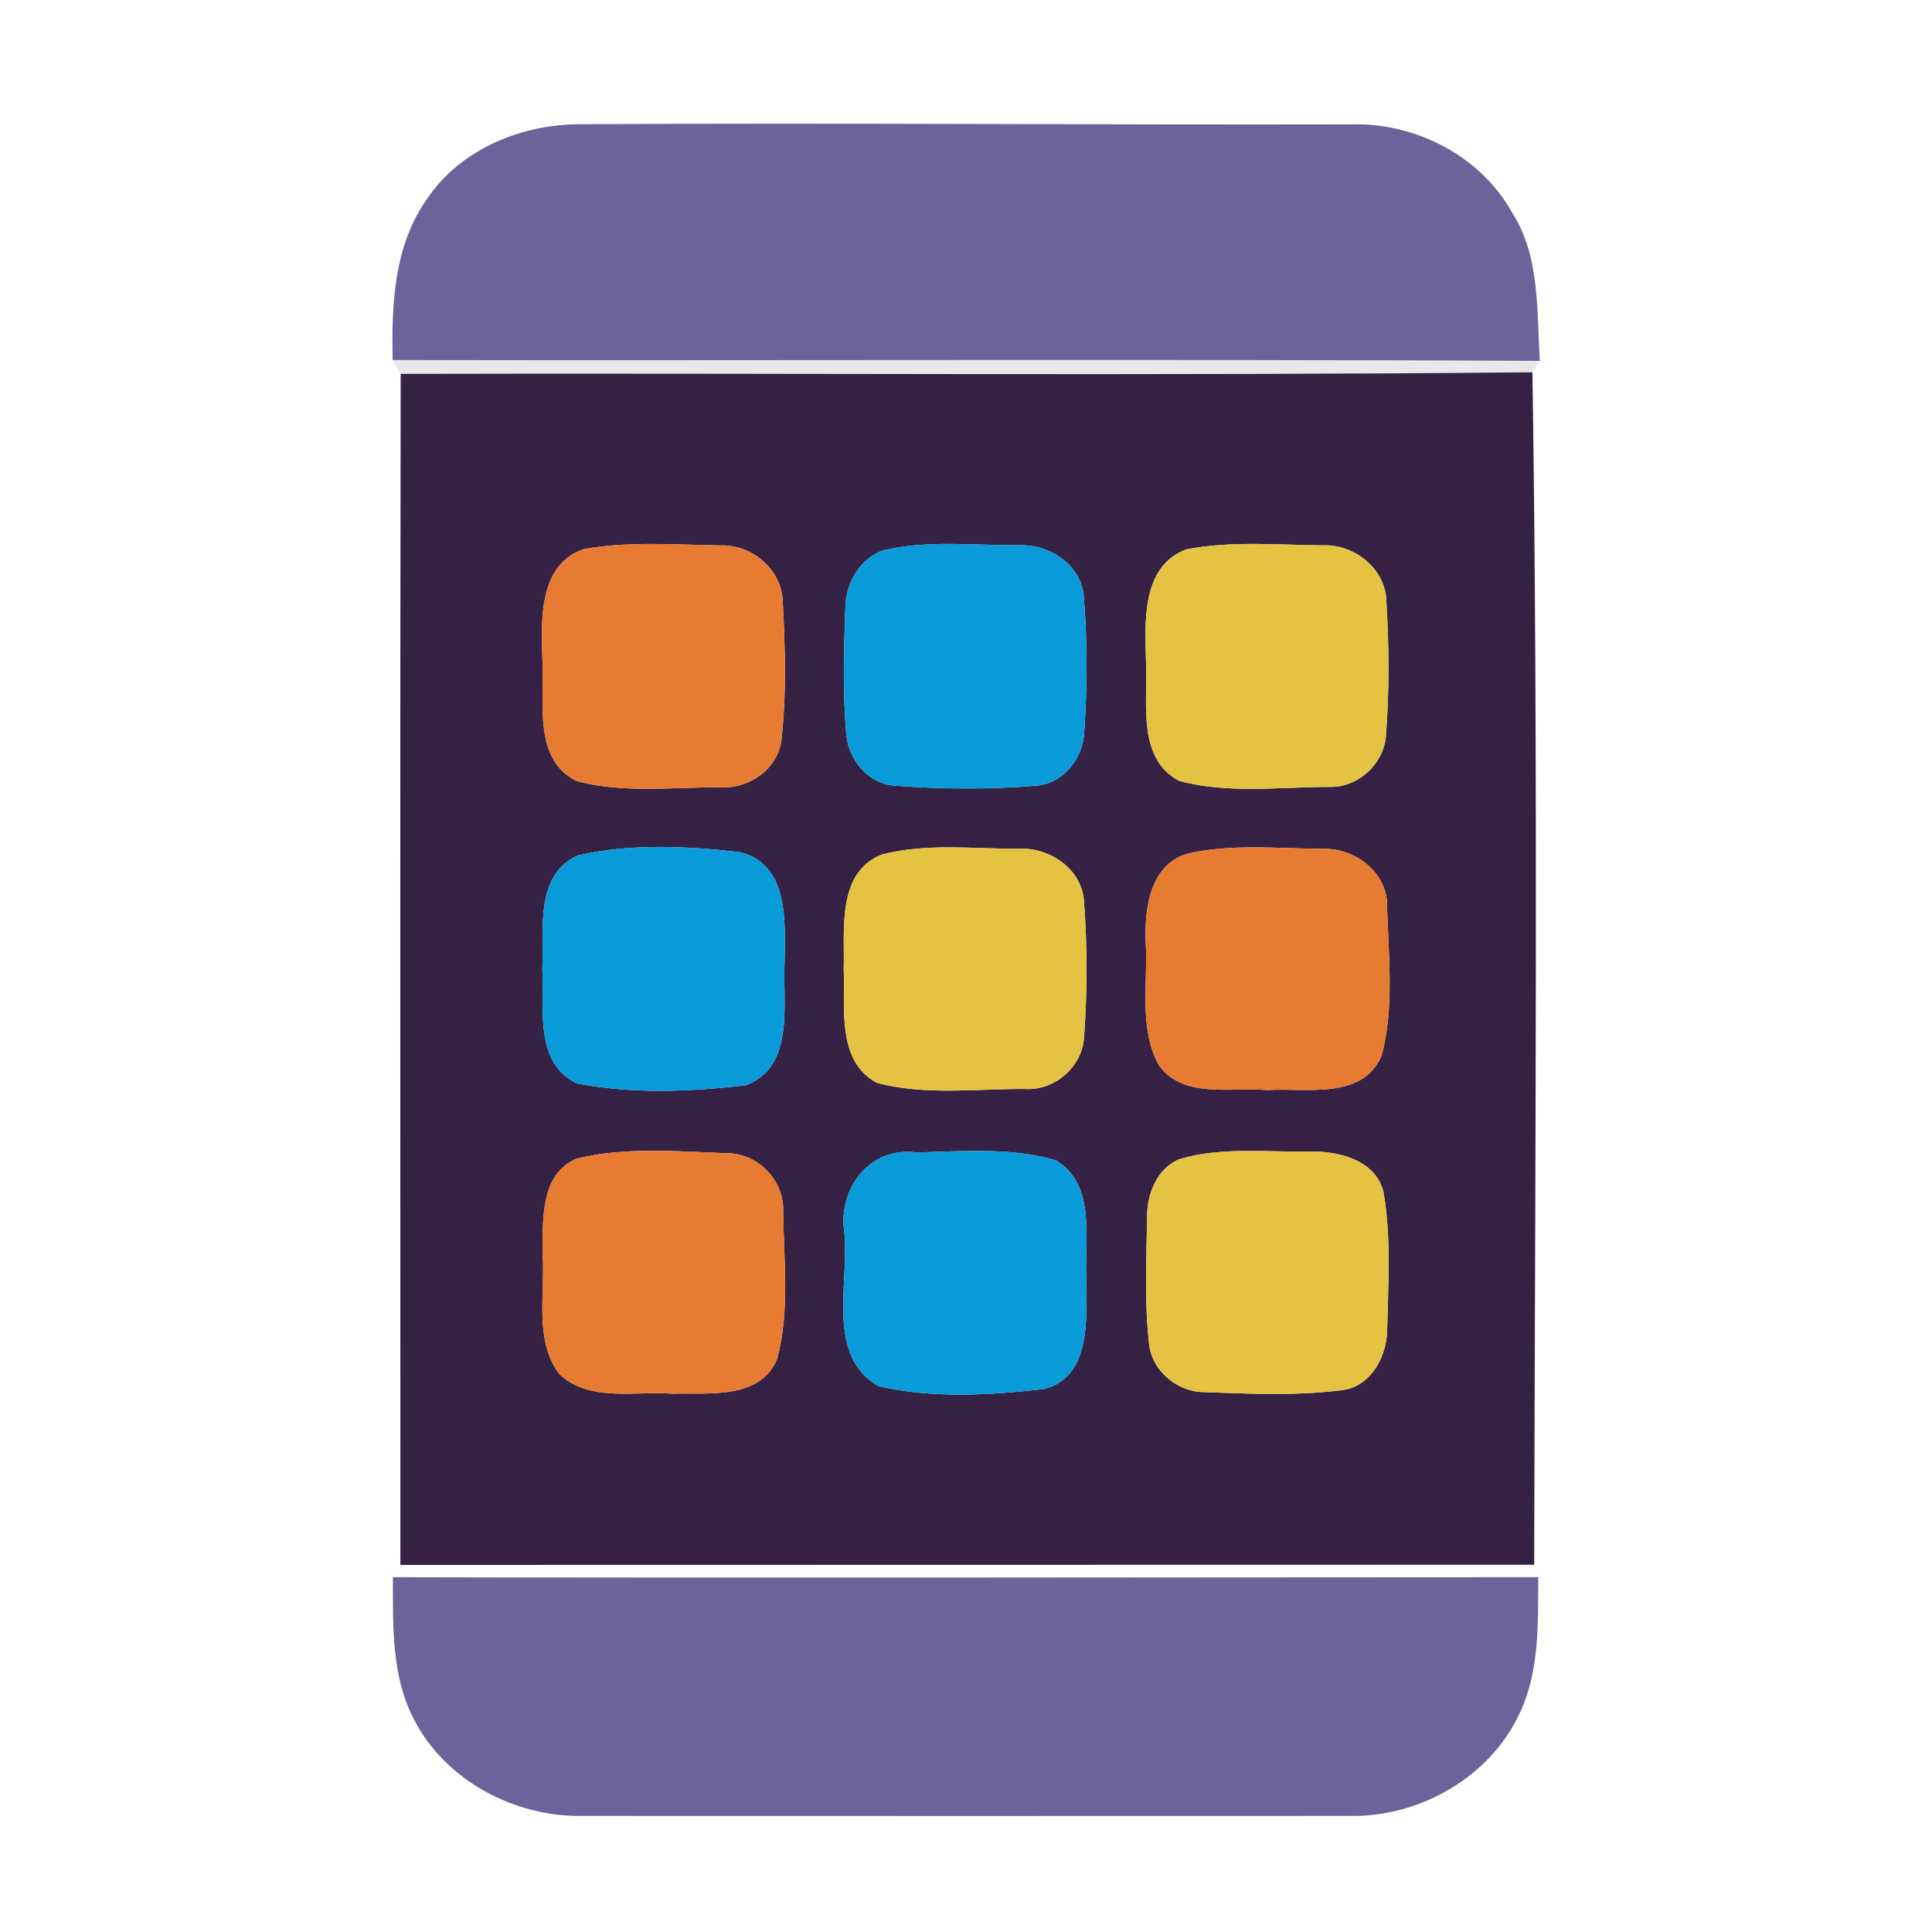 <svg xmlns="http://www.w3.org/2000/svg" version="1.1" viewBox="0 0 279 279" height="279pt" width="279pt">
<g id="#6b649aff">
<path d="M 61.69 28.70 C 66.58 21.44 75.44 17.89 83.99 17.94 C 121.00 17.72 158.01 18.05 195.02 17.96 C 204.32 17.67 213.75 22.44 218.34 30.66 C 222.45 37.04 221.89 44.87 222.37 52.11 C 167.15 51.85 111.93 52.08 56.71 51.99 C 56.52 44.04 56.88 35.42 61.69 28.70 Z" opacity="1.00" fill="#6b649a"></path>
<path d="M 56.74 227.76 C 111.87 227.89 167.01 227.77 222.14 227.76 C 222.10 234.36 222.35 241.28 219.46 247.40 C 215.19 256.63 205.04 262.41 194.98 262.24 C 157.99 262.26 121.00 262.25 84.02 262.24 C 74.24 262.37 64.29 257.11 59.77 248.28 C 56.48 241.98 56.76 234.66 56.74 227.76 Z" opacity="1.00" fill="#6b649a"></path>
</g>
<g id="#06050818">
<path d="M 56.71 51.99 C 111.93 52.08 167.15 51.85 222.37 52.11 C 222.11 52.52 221.57 53.35 221.30 53.76 C 166.84 54.29 112.34 53.85 57.86 53.99 C 57.57 53.49 56.99 52.49 56.71 51.99 Z" opacity="0.09" fill="#060508"></path>
</g>
<g id="#342144ff">
<path d="M 57.86 53.99 C 112.34 53.85 166.84 54.29 221.30 53.76 C 222.16 111.14 221.67 168.56 221.55 225.96 C 166.97 225.95 112.40 226.00 57.82 225.99 C 57.83 168.66 57.76 111.32 57.86 53.99 M 84.28 79.30 C 77.48 81.66 78.20 90.19 78.35 96.00 C 78.58 101.67 77.06 109.78 83.30 112.80 C 90.02 114.60 97.12 113.65 104.00 113.70 C 108.11 113.94 112.28 111.14 112.84 106.92 C 113.59 100.30 113.39 93.58 113.04 86.93 C 112.94 82.28 108.62 78.59 104.04 78.77 C 97.47 78.66 90.78 78.13 84.28 79.30 M 127.41 79.51 C 124.03 80.80 122.08 84.40 122.07 87.91 C 121.86 93.94 121.69 100.02 122.21 106.04 C 122.53 109.75 125.46 113.29 129.34 113.47 C 136.09 113.98 142.92 114.02 149.66 113.46 C 153.51 113.15 156.37 109.58 156.56 105.86 C 157.02 99.31 157.05 92.69 156.51 86.15 C 156.14 81.49 151.44 78.50 147.03 78.75 C 140.51 78.75 133.79 77.96 127.41 79.51 M 171.28 79.34 C 164.65 81.88 165.37 90.20 165.51 96.00 C 165.72 101.67 164.24 109.58 170.29 112.77 C 177.34 114.67 184.79 113.63 192.00 113.64 C 196.19 113.74 199.95 110.23 200.16 106.04 C 200.64 99.70 200.60 93.31 200.21 86.96 C 200.17 82.20 195.65 78.56 191.04 78.76 C 184.47 78.69 177.77 78.08 171.28 79.34 M 83.41 123.55 C 77.17 126.38 78.56 134.42 78.32 140.00 C 78.58 145.56 77.15 153.67 83.38 156.47 C 91.34 158.00 99.71 157.66 107.73 156.72 C 114.83 153.97 113.01 145.01 113.30 139.00 C 113.37 133.25 114.01 124.82 106.86 123.06 C 99.15 122.17 91.02 121.77 83.41 123.55 M 127.32 123.41 C 120.78 126.03 122.00 134.33 121.84 140.00 C 122.07 145.53 120.78 153.18 126.58 156.35 C 133.54 158.24 140.91 157.21 148.04 157.26 C 152.36 157.51 156.34 154.02 156.56 149.69 C 157.02 143.19 157.03 136.64 156.54 130.15 C 156.23 125.44 151.50 122.29 147.03 122.57 C 140.47 122.59 133.73 121.73 127.32 123.41 M 171.29 123.33 C 166.05 125.03 165.26 131.27 165.45 135.99 C 165.81 141.86 164.41 148.27 167.27 153.69 C 170.69 158.76 177.79 156.95 182.99 157.42 C 188.62 157.05 196.71 158.92 199.53 152.44 C 201.36 145.50 200.51 138.09 200.31 130.97 C 200.43 126.02 195.71 122.44 191.03 122.58 C 184.46 122.55 177.73 121.79 171.29 123.33 M 132.40 166.43 C 125.65 165.49 120.97 171.61 121.93 177.96 C 122.68 185.19 119.21 195.79 126.85 200.17 C 134.56 201.97 142.84 201.48 150.67 200.61 C 157.56 198.96 156.90 190.48 156.88 184.99 C 156.56 179.18 158.42 171.07 152.44 167.54 C 145.96 165.67 139.06 166.26 132.40 166.43 M 83.29 167.32 C 77.99 169.50 78.40 176.23 78.35 180.99 C 78.78 186.72 77.10 193.31 80.67 198.31 C 84.93 202.54 91.61 200.86 97.01 201.26 C 102.23 201.12 109.80 202.17 112.24 196.21 C 114.08 189.30 113.18 182.00 113.10 174.94 C 113.26 170.49 109.48 166.55 105.02 166.54 C 97.80 166.29 90.36 165.58 83.29 167.32 M 170.36 167.38 C 166.98 168.75 165.58 172.57 165.65 175.98 C 165.55 181.98 165.26 188.03 165.93 194.00 C 166.31 197.95 170.01 201.04 173.93 201.04 C 180.57 201.28 187.30 201.59 193.91 200.74 C 198.02 200.18 200.28 195.84 200.32 192.03 C 200.46 185.41 200.93 178.68 199.79 172.13 C 198.64 167.44 193.18 166.19 189.00 166.29 C 182.80 166.41 176.38 165.60 170.36 167.38 Z" opacity="1.00" fill="#342144"></path>
</g>
<g id="#e77b32ff">
<path d="M 84.28 79.30 C 90.78 78.13 97.47 78.66 104.04 78.77 C 108.62 78.59 112.94 82.28 113.04 86.93 C 113.39 93.58 113.59 100.30 112.84 106.92 C 112.28 111.14 108.11 113.94 104.00 113.70 C 97.12 113.65 90.02 114.60 83.30 112.80 C 77.06 109.78 78.58 101.67 78.35 96.00 C 78.20 90.19 77.48 81.66 84.28 79.30 Z" opacity="1.00" fill="#e77b32"></path>
<path d="M 171.29 123.33 C 177.73 121.79 184.46 122.55 191.03 122.58 C 195.71 122.44 200.43 126.02 200.31 130.97 C 200.51 138.09 201.36 145.50 199.53 152.44 C 196.71 158.92 188.62 157.05 182.99 157.42 C 177.79 156.95 170.69 158.76 167.27 153.69 C 164.41 148.27 165.81 141.86 165.45 135.99 C 165.26 131.27 166.05 125.03 171.29 123.33 Z" opacity="1.00" fill="#e77b32"></path>
<path d="M 83.29 167.32 C 90.36 165.58 97.80 166.29 105.02 166.54 C 109.48 166.55 113.26 170.49 113.10 174.94 C 113.18 182.00 114.08 189.30 112.24 196.21 C 109.80 202.17 102.23 201.12 97.01 201.26 C 91.61 200.86 84.93 202.54 80.67 198.31 C 77.10 193.31 78.78 186.72 78.35 180.99 C 78.40 176.23 77.99 169.50 83.29 167.32 Z" opacity="1.00" fill="#e77b32"></path>
</g>
<g id="#099ad9ff">
<path d="M 127.41 79.51 C 133.79 77.96 140.51 78.75 147.03 78.75 C 151.44 78.50 156.14 81.49 156.51 86.15 C 157.05 92.69 157.02 99.31 156.56 105.86 C 156.37 109.58 153.51 113.15 149.66 113.46 C 142.92 114.02 136.09 113.98 129.34 113.47 C 125.46 113.29 122.53 109.75 122.21 106.04 C 121.69 100.02 121.86 93.94 122.07 87.91 C 122.08 84.40 124.03 80.80 127.41 79.51 Z" opacity="1.00" fill="#099ad9"></path>
<path d="M 83.41 123.55 C 91.02 121.77 99.15 122.17 106.86 123.06 C 114.01 124.82 113.37 133.25 113.30 139.00 C 113.01 145.01 114.83 153.97 107.73 156.72 C 99.71 157.66 91.34 158.00 83.38 156.47 C 77.15 153.67 78.58 145.56 78.32 140.00 C 78.56 134.42 77.17 126.38 83.41 123.55 Z" opacity="1.00" fill="#099ad9"></path>
<path d="M 132.40 166.43 C 139.06 166.26 145.96 165.67 152.44 167.54 C 158.42 171.07 156.56 179.18 156.88 184.99 C 156.90 190.48 157.56 198.96 150.67 200.61 C 142.84 201.48 134.56 201.97 126.85 200.17 C 119.21 195.79 122.68 185.19 121.93 177.96 C 120.97 171.61 125.65 165.49 132.40 166.43 Z" opacity="1.00" fill="#099ad9"></path>
</g>
<g id="#e4c342ff">
<path d="M 171.28 79.34 C 177.77 78.08 184.47 78.69 191.04 78.76 C 195.65 78.56 200.17 82.20 200.21 86.96 C 200.60 93.31 200.64 99.70 200.16 106.04 C 199.95 110.23 196.19 113.74 192.00 113.64 C 184.79 113.63 177.34 114.67 170.29 112.77 C 164.24 109.58 165.72 101.67 165.51 96.00 C 165.37 90.20 164.65 81.88 171.28 79.34 Z" opacity="1.00" fill="#e4c342"></path>
<path d="M 127.32 123.41 C 133.73 121.73 140.47 122.59 147.03 122.57 C 151.50 122.29 156.23 125.44 156.54 130.15 C 157.03 136.64 157.02 143.19 156.56 149.69 C 156.34 154.02 152.36 157.51 148.04 157.26 C 140.91 157.21 133.54 158.24 126.58 156.35 C 120.78 153.18 122.07 145.53 121.84 140.00 C 122.00 134.33 120.78 126.03 127.32 123.41 Z" opacity="1.00" fill="#e4c342"></path>
<path d="M 170.36 167.38 C 176.38 165.60 182.80 166.41 189.00 166.29 C 193.18 166.19 198.64 167.44 199.79 172.13 C 200.93 178.68 200.46 185.41 200.32 192.03 C 200.28 195.84 198.02 200.18 193.91 200.74 C 187.30 201.59 180.57 201.28 173.93 201.04 C 170.01 201.04 166.31 197.95 165.93 194.00 C 165.26 188.03 165.55 181.98 165.65 175.98 C 165.58 172.57 166.98 168.75 170.36 167.38 Z" opacity="1.00" fill="#e4c342"></path>
</g>
</svg>
